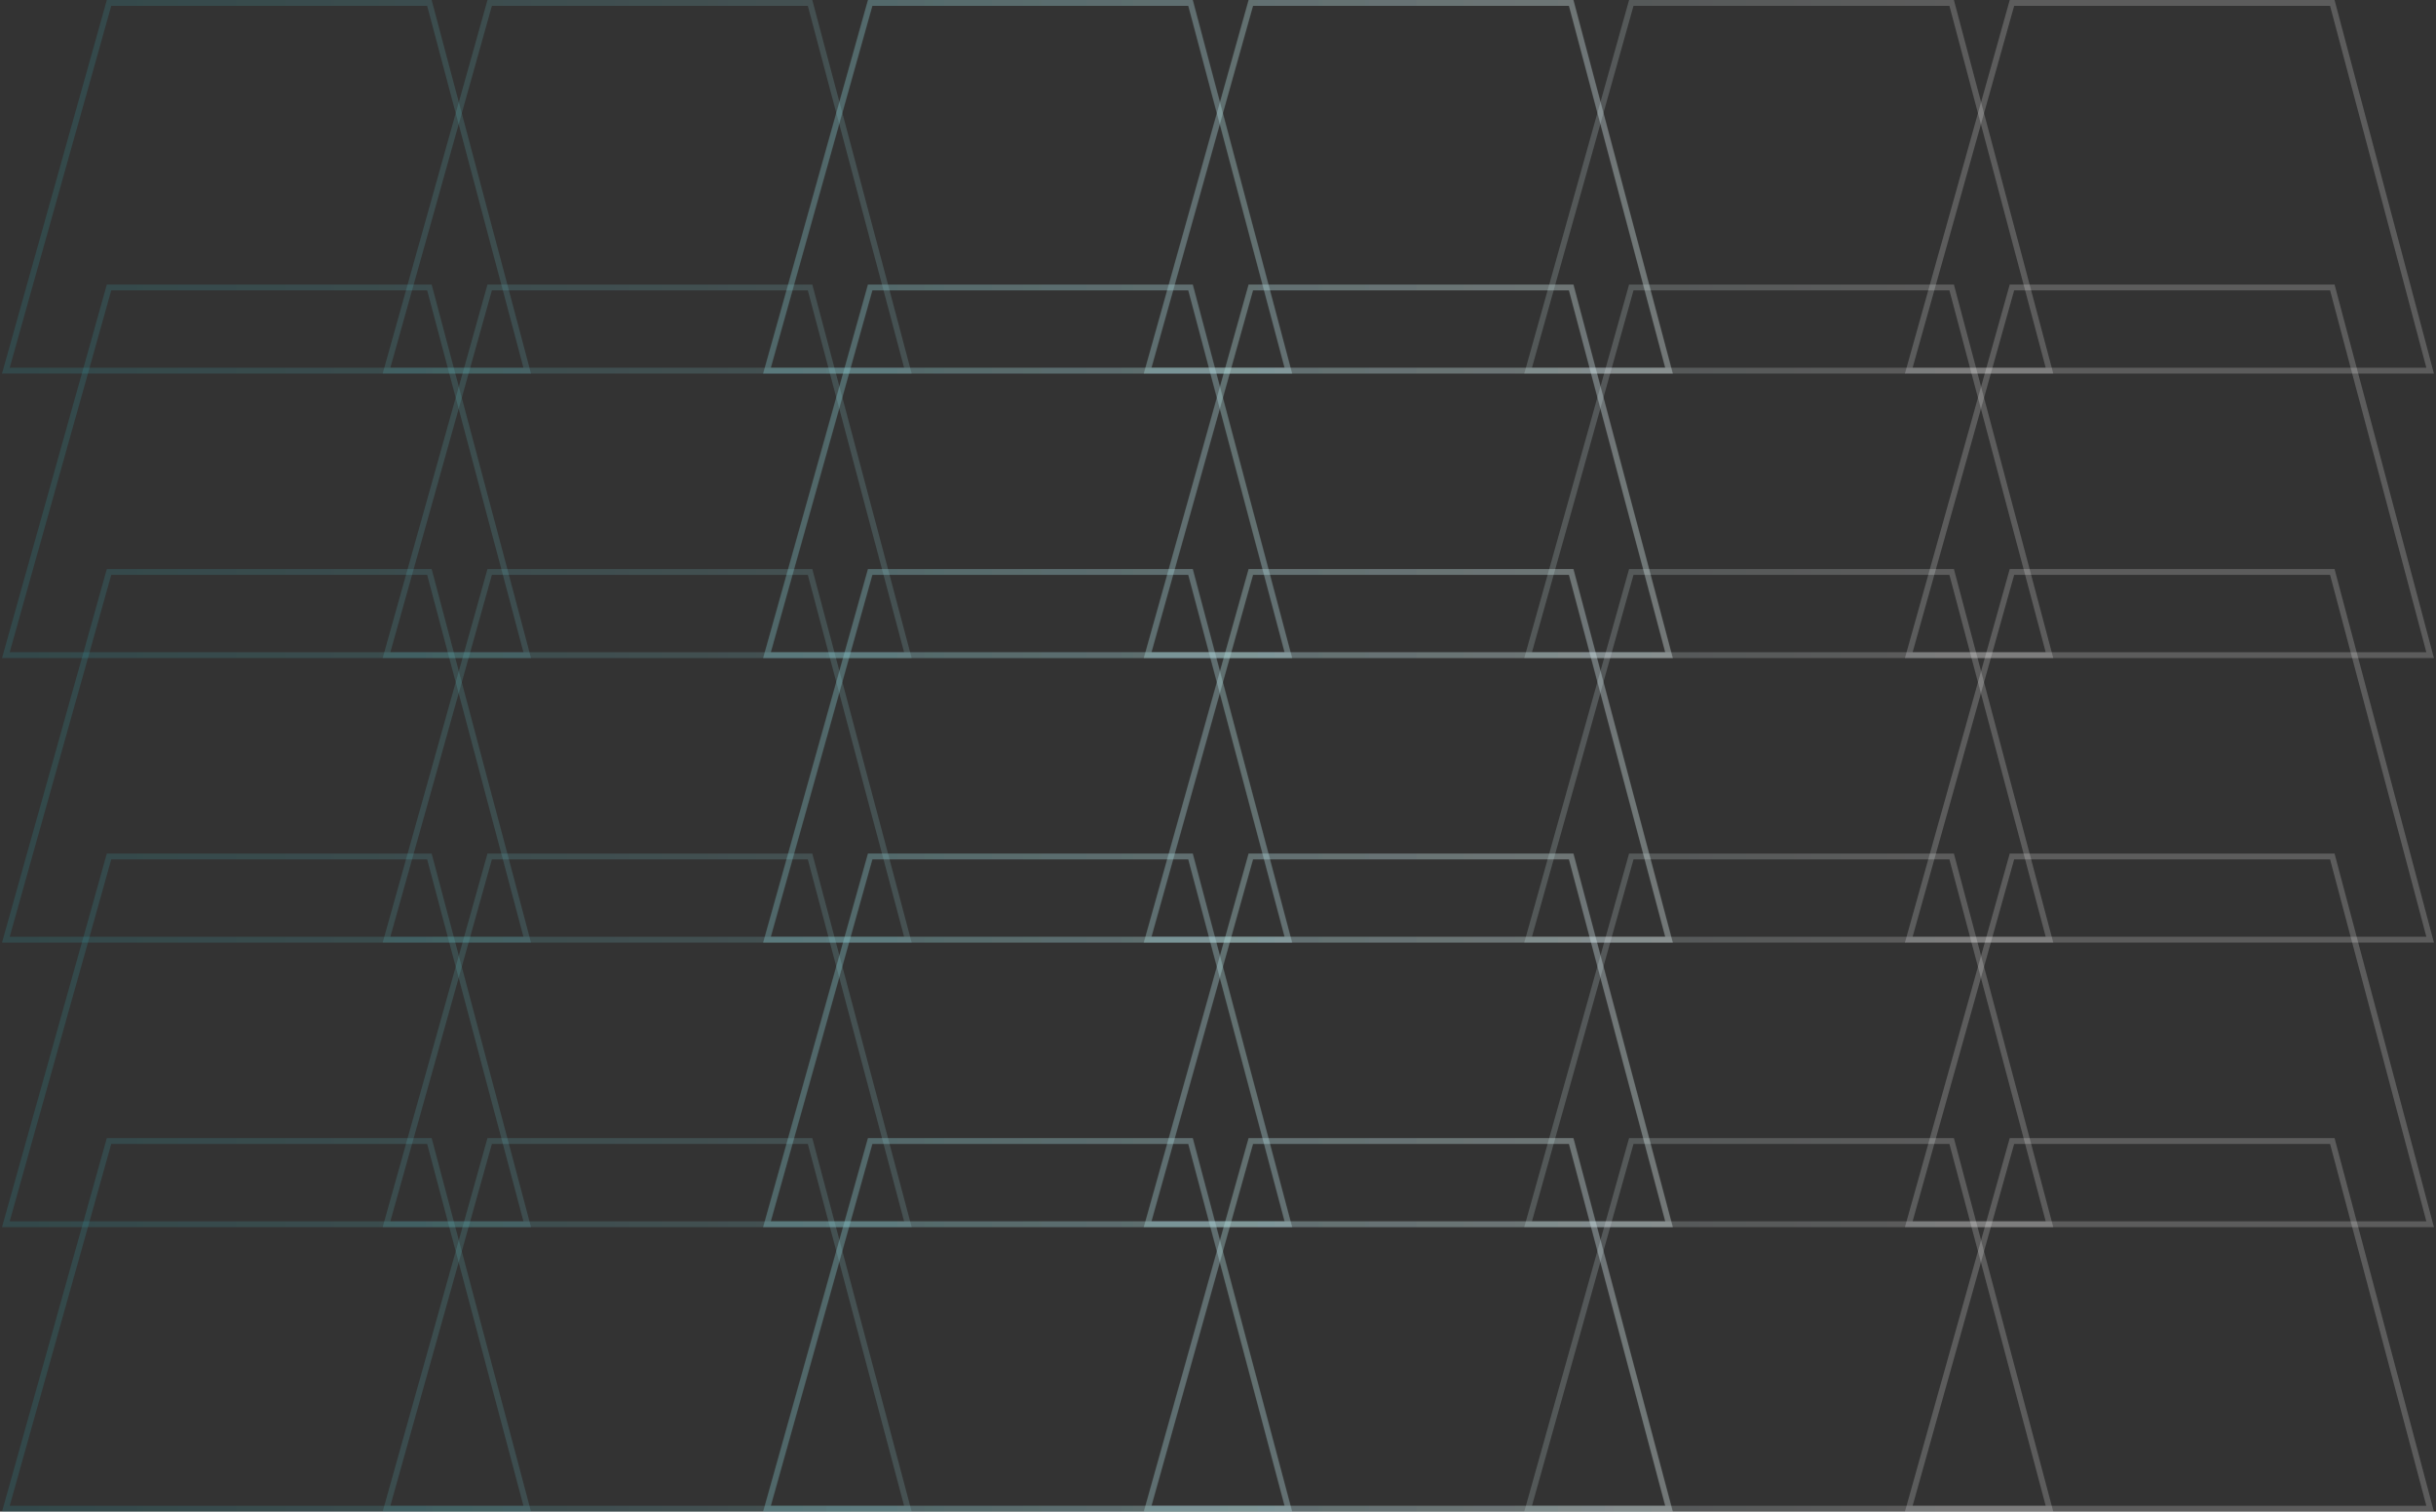 <?xml version="1.0" encoding="UTF-8"?> <svg xmlns="http://www.w3.org/2000/svg" width="833" height="517" viewBox="0 0 833 517" fill="none"><rect x="0" y="0" width="833" height="517" fill="#333333" stroke="none"/><path d="M440.501 516H262.209L297.501 390.234H407.042L440.501 516Z" stroke="url(#paint0_linear_86_6371)" stroke-opacity="0.2" stroke-width="2"></path><path d="M570.667 516H392.376L427.667 390.234H537.209L570.667 516Z" stroke="url(#paint1_linear_86_6371)" stroke-opacity="0.2" stroke-width="2"></path><path d="M700.834 516H522.542L557.834 390.234H667.375L700.834 516Z" stroke="url(#paint2_linear_86_6371)" stroke-opacity="0.2" stroke-width="2"></path><path d="M831 516H652.709L688 390.234H797.542L831 516Z" stroke="url(#paint3_linear_86_6371)" stroke-opacity="0.2" stroke-width="2"></path><path d="M440.501 418.692H262.209L297.501 292.925H407.042L440.501 418.692Z" stroke="url(#paint4_linear_86_6371)" stroke-opacity="0.2" stroke-width="2"></path><path d="M570.667 418.692H392.376L427.667 292.925H537.209L570.667 418.692Z" stroke="url(#paint5_linear_86_6371)" stroke-opacity="0.2" stroke-width="2"></path><path d="M700.834 418.692H522.542L557.834 292.925H667.375L700.834 418.692Z" stroke="url(#paint6_linear_86_6371)" stroke-opacity="0.2" stroke-width="2"></path><path d="M831 418.692H652.709L688 292.925H797.542L831 418.692Z" stroke="url(#paint7_linear_86_6371)" stroke-opacity="0.2" stroke-width="2"></path><path d="M440.501 321.383H262.209L297.501 195.617H407.042L440.501 321.383Z" stroke="url(#paint8_linear_86_6371)" stroke-opacity="0.2" stroke-width="2"></path><path d="M570.667 321.383H392.376L427.667 195.617H537.209L570.667 321.383Z" stroke="url(#paint9_linear_86_6371)" stroke-opacity="0.2" stroke-width="2"></path><path d="M700.834 321.383H522.542L557.834 195.617H667.375L700.834 321.383Z" stroke="url(#paint10_linear_86_6371)" stroke-opacity="0.2" stroke-width="2"></path><path d="M831 321.383H652.709L688 195.617H797.542L831 321.383Z" stroke="url(#paint11_linear_86_6371)" stroke-opacity="0.2" stroke-width="2"></path><path d="M440.501 224.075H262.209L297.501 98.308H407.042L440.501 224.075Z" stroke="url(#paint12_linear_86_6371)" stroke-opacity="0.2" stroke-width="2"></path><path d="M570.667 224.075H392.376L427.667 98.308H537.209L570.667 224.075Z" stroke="url(#paint13_linear_86_6371)" stroke-opacity="0.2" stroke-width="2"></path><path d="M700.834 224.075H522.542L557.834 98.308H667.375L700.834 224.075Z" stroke="url(#paint14_linear_86_6371)" stroke-opacity="0.2" stroke-width="2"></path><path d="M831 224.075H652.709L688 98.308H797.542L831 224.075Z" stroke="url(#paint15_linear_86_6371)" stroke-opacity="0.2" stroke-width="2"></path><path d="M440.501 126.766H262.209L297.501 1H407.042L440.501 126.766Z" stroke="url(#paint16_linear_86_6371)" stroke-opacity="0.2" stroke-width="2"></path><path d="M570.667 126.766H392.376L427.667 1H537.209L570.667 126.766Z" stroke="url(#paint17_linear_86_6371)" stroke-opacity="0.2" stroke-width="2"></path><path d="M700.834 126.766H522.542L557.834 1H667.375L700.834 126.766Z" stroke="url(#paint18_linear_86_6371)" stroke-opacity="0.2" stroke-width="2"></path><path d="M831 126.766H652.709L688 1H797.542L831 126.766Z" stroke="url(#paint19_linear_86_6371)" stroke-opacity="0.2" stroke-width="2"></path><path d="M180.291 516H2L37.292 390.234H146.833L180.291 516Z" stroke="url(#paint20_linear_86_6371)" stroke-opacity="0.2" stroke-width="2"></path><path d="M310.458 516H132.166L167.458 390.234H277L310.458 516Z" stroke="url(#paint21_linear_86_6371)" stroke-opacity="0.2" stroke-width="2"></path><path d="M440.624 516H262.333L297.625 390.234H407.166L440.624 516Z" stroke="url(#paint22_linear_86_6371)" stroke-opacity="0.2" stroke-width="2"></path><path d="M570.791 516H392.499L427.791 390.234H537.332L570.791 516Z" stroke="url(#paint23_linear_86_6371)" stroke-opacity="0.2" stroke-width="2"></path><path d="M180.291 418.692H2L37.292 292.925H146.833L180.291 418.692Z" stroke="url(#paint24_linear_86_6371)" stroke-opacity="0.2" stroke-width="2"></path><path d="M310.458 418.692H132.166L167.458 292.925H277L310.458 418.692Z" stroke="url(#paint25_linear_86_6371)" stroke-opacity="0.2" stroke-width="2"></path><path d="M440.624 418.692H262.333L297.625 292.925H407.166L440.624 418.692Z" stroke="url(#paint26_linear_86_6371)" stroke-opacity="0.2" stroke-width="2"></path><path d="M570.791 418.692H392.499L427.791 292.925H537.332L570.791 418.692Z" stroke="url(#paint27_linear_86_6371)" stroke-opacity="0.2" stroke-width="2"></path><path d="M180.291 321.383H2L37.292 195.617H146.833L180.291 321.383Z" stroke="url(#paint28_linear_86_6371)" stroke-opacity="0.2" stroke-width="2"></path><path d="M310.458 321.383H132.166L167.458 195.617H277L310.458 321.383Z" stroke="url(#paint29_linear_86_6371)" stroke-opacity="0.2" stroke-width="2"></path><path d="M440.624 321.383H262.333L297.625 195.617H407.166L440.624 321.383Z" stroke="url(#paint30_linear_86_6371)" stroke-opacity="0.2" stroke-width="2"></path><path d="M570.791 321.383H392.499L427.791 195.617H537.332L570.791 321.383Z" stroke="url(#paint31_linear_86_6371)" stroke-opacity="0.2" stroke-width="2"></path><path d="M180.291 224.075H2L37.292 98.308H146.833L180.291 224.075Z" stroke="url(#paint32_linear_86_6371)" stroke-opacity="0.2" stroke-width="2"></path><path d="M310.458 224.075H132.166L167.458 98.308H277L310.458 224.075Z" stroke="url(#paint33_linear_86_6371)" stroke-opacity="0.2" stroke-width="2"></path><path d="M440.624 224.075H262.333L297.625 98.308H407.166L440.624 224.075Z" stroke="url(#paint34_linear_86_6371)" stroke-opacity="0.2" stroke-width="2"></path><path d="M570.791 224.075H392.499L427.791 98.308H537.332L570.791 224.075Z" stroke="url(#paint35_linear_86_6371)" stroke-opacity="0.2" stroke-width="2"></path><path d="M180.291 126.766H2L37.292 1H146.833L180.291 126.766Z" stroke="url(#paint36_linear_86_6371)" stroke-opacity="0.2" stroke-width="2"></path><path d="M310.458 126.766H132.166L167.458 1H277L310.458 126.766Z" stroke="url(#paint37_linear_86_6371)" stroke-opacity="0.2" stroke-width="2"></path><path d="M440.624 126.766H262.333L297.625 1H407.166L440.624 126.766Z" stroke="url(#paint38_linear_86_6371)" stroke-opacity="0.2" stroke-width="2"></path><path d="M570.791 126.766H392.499L427.791 1H537.332L570.791 126.766Z" stroke="url(#paint39_linear_86_6371)" stroke-opacity="0.2" stroke-width="2"></path><defs><linearGradient id="paint0_linear_86_6371" x1="-23.721" y1="353.577" x2="669.751" y2="353.577" gradientUnits="userSpaceOnUse"><stop stop-color="#2898A1"></stop><stop offset="1" stop-color="white"></stop></linearGradient><linearGradient id="paint1_linear_86_6371" x1="-23.721" y1="353.577" x2="669.751" y2="353.577" gradientUnits="userSpaceOnUse"><stop stop-color="#2898A1"></stop><stop offset="1" stop-color="white"></stop></linearGradient><linearGradient id="paint2_linear_86_6371" x1="-23.721" y1="353.577" x2="669.751" y2="353.577" gradientUnits="userSpaceOnUse"><stop stop-color="#2898A1"></stop><stop offset="1" stop-color="white"></stop></linearGradient><linearGradient id="paint3_linear_86_6371" x1="-23.721" y1="353.577" x2="669.751" y2="353.577" gradientUnits="userSpaceOnUse"><stop stop-color="#2898A1"></stop><stop offset="1" stop-color="white"></stop></linearGradient><linearGradient id="paint4_linear_86_6371" x1="-23.721" y1="353.577" x2="669.751" y2="353.577" gradientUnits="userSpaceOnUse"><stop stop-color="#2898A1"></stop><stop offset="1" stop-color="white"></stop></linearGradient><linearGradient id="paint5_linear_86_6371" x1="-23.721" y1="353.577" x2="669.751" y2="353.577" gradientUnits="userSpaceOnUse"><stop stop-color="#2898A1"></stop><stop offset="1" stop-color="white"></stop></linearGradient><linearGradient id="paint6_linear_86_6371" x1="-23.721" y1="353.577" x2="669.751" y2="353.577" gradientUnits="userSpaceOnUse"><stop stop-color="#2898A1"></stop><stop offset="1" stop-color="white"></stop></linearGradient><linearGradient id="paint7_linear_86_6371" x1="-23.721" y1="353.577" x2="669.751" y2="353.577" gradientUnits="userSpaceOnUse"><stop stop-color="#2898A1"></stop><stop offset="1" stop-color="white"></stop></linearGradient><linearGradient id="paint8_linear_86_6371" x1="-23.721" y1="353.577" x2="669.751" y2="353.577" gradientUnits="userSpaceOnUse"><stop stop-color="#2898A1"></stop><stop offset="1" stop-color="white"></stop></linearGradient><linearGradient id="paint9_linear_86_6371" x1="-23.721" y1="353.577" x2="669.751" y2="353.577" gradientUnits="userSpaceOnUse"><stop stop-color="#2898A1"></stop><stop offset="1" stop-color="white"></stop></linearGradient><linearGradient id="paint10_linear_86_6371" x1="-23.721" y1="353.577" x2="669.751" y2="353.577" gradientUnits="userSpaceOnUse"><stop stop-color="#2898A1"></stop><stop offset="1" stop-color="white"></stop></linearGradient><linearGradient id="paint11_linear_86_6371" x1="-23.721" y1="353.577" x2="669.751" y2="353.577" gradientUnits="userSpaceOnUse"><stop stop-color="#2898A1"></stop><stop offset="1" stop-color="white"></stop></linearGradient><linearGradient id="paint12_linear_86_6371" x1="-23.721" y1="353.577" x2="669.751" y2="353.577" gradientUnits="userSpaceOnUse"><stop stop-color="#2898A1"></stop><stop offset="1" stop-color="white"></stop></linearGradient><linearGradient id="paint13_linear_86_6371" x1="-23.721" y1="353.577" x2="669.751" y2="353.577" gradientUnits="userSpaceOnUse"><stop stop-color="#2898A1"></stop><stop offset="1" stop-color="white"></stop></linearGradient><linearGradient id="paint14_linear_86_6371" x1="-23.721" y1="353.577" x2="669.751" y2="353.577" gradientUnits="userSpaceOnUse"><stop stop-color="#2898A1"></stop><stop offset="1" stop-color="white"></stop></linearGradient><linearGradient id="paint15_linear_86_6371" x1="-23.721" y1="353.577" x2="669.751" y2="353.577" gradientUnits="userSpaceOnUse"><stop stop-color="#2898A1"></stop><stop offset="1" stop-color="white"></stop></linearGradient><linearGradient id="paint16_linear_86_6371" x1="-23.721" y1="353.577" x2="669.751" y2="353.577" gradientUnits="userSpaceOnUse"><stop stop-color="#2898A1"></stop><stop offset="1" stop-color="white"></stop></linearGradient><linearGradient id="paint17_linear_86_6371" x1="-23.721" y1="353.577" x2="669.751" y2="353.577" gradientUnits="userSpaceOnUse"><stop stop-color="#2898A1"></stop><stop offset="1" stop-color="white"></stop></linearGradient><linearGradient id="paint18_linear_86_6371" x1="-23.721" y1="353.577" x2="669.751" y2="353.577" gradientUnits="userSpaceOnUse"><stop stop-color="#2898A1"></stop><stop offset="1" stop-color="white"></stop></linearGradient><linearGradient id="paint19_linear_86_6371" x1="-23.721" y1="353.577" x2="669.751" y2="353.577" gradientUnits="userSpaceOnUse"><stop stop-color="#2898A1"></stop><stop offset="1" stop-color="white"></stop></linearGradient><linearGradient id="paint20_linear_86_6371" x1="-23.721" y1="353.577" x2="669.751" y2="353.577" gradientUnits="userSpaceOnUse"><stop stop-color="#2898A1"></stop><stop offset="1" stop-color="white"></stop></linearGradient><linearGradient id="paint21_linear_86_6371" x1="-23.721" y1="353.577" x2="669.751" y2="353.577" gradientUnits="userSpaceOnUse"><stop stop-color="#2898A1"></stop><stop offset="1" stop-color="white"></stop></linearGradient><linearGradient id="paint22_linear_86_6371" x1="-23.721" y1="353.577" x2="669.751" y2="353.577" gradientUnits="userSpaceOnUse"><stop stop-color="#2898A1"></stop><stop offset="1" stop-color="white"></stop></linearGradient><linearGradient id="paint23_linear_86_6371" x1="-23.721" y1="353.577" x2="669.751" y2="353.577" gradientUnits="userSpaceOnUse"><stop stop-color="#2898A1"></stop><stop offset="1" stop-color="white"></stop></linearGradient><linearGradient id="paint24_linear_86_6371" x1="-23.721" y1="353.577" x2="669.751" y2="353.577" gradientUnits="userSpaceOnUse"><stop stop-color="#2898A1"></stop><stop offset="1" stop-color="white"></stop></linearGradient><linearGradient id="paint25_linear_86_6371" x1="-23.721" y1="353.577" x2="669.751" y2="353.577" gradientUnits="userSpaceOnUse"><stop stop-color="#2898A1"></stop><stop offset="1" stop-color="white"></stop></linearGradient><linearGradient id="paint26_linear_86_6371" x1="-23.721" y1="353.577" x2="669.751" y2="353.577" gradientUnits="userSpaceOnUse"><stop stop-color="#2898A1"></stop><stop offset="1" stop-color="white"></stop></linearGradient><linearGradient id="paint27_linear_86_6371" x1="-23.721" y1="353.577" x2="669.751" y2="353.577" gradientUnits="userSpaceOnUse"><stop stop-color="#2898A1"></stop><stop offset="1" stop-color="white"></stop></linearGradient><linearGradient id="paint28_linear_86_6371" x1="-23.721" y1="353.577" x2="669.751" y2="353.577" gradientUnits="userSpaceOnUse"><stop stop-color="#2898A1"></stop><stop offset="1" stop-color="white"></stop></linearGradient><linearGradient id="paint29_linear_86_6371" x1="-23.721" y1="353.577" x2="669.751" y2="353.577" gradientUnits="userSpaceOnUse"><stop stop-color="#2898A1"></stop><stop offset="1" stop-color="white"></stop></linearGradient><linearGradient id="paint30_linear_86_6371" x1="-23.721" y1="353.577" x2="669.751" y2="353.577" gradientUnits="userSpaceOnUse"><stop stop-color="#2898A1"></stop><stop offset="1" stop-color="white"></stop></linearGradient><linearGradient id="paint31_linear_86_6371" x1="-23.721" y1="353.577" x2="669.751" y2="353.577" gradientUnits="userSpaceOnUse"><stop stop-color="#2898A1"></stop><stop offset="1" stop-color="white"></stop></linearGradient><linearGradient id="paint32_linear_86_6371" x1="-23.721" y1="353.577" x2="669.751" y2="353.577" gradientUnits="userSpaceOnUse"><stop stop-color="#2898A1"></stop><stop offset="1" stop-color="white"></stop></linearGradient><linearGradient id="paint33_linear_86_6371" x1="-23.721" y1="353.577" x2="669.751" y2="353.577" gradientUnits="userSpaceOnUse"><stop stop-color="#2898A1"></stop><stop offset="1" stop-color="white"></stop></linearGradient><linearGradient id="paint34_linear_86_6371" x1="-23.721" y1="353.577" x2="669.751" y2="353.577" gradientUnits="userSpaceOnUse"><stop stop-color="#2898A1"></stop><stop offset="1" stop-color="white"></stop></linearGradient><linearGradient id="paint35_linear_86_6371" x1="-23.721" y1="353.577" x2="669.751" y2="353.577" gradientUnits="userSpaceOnUse"><stop stop-color="#2898A1"></stop><stop offset="1" stop-color="white"></stop></linearGradient><linearGradient id="paint36_linear_86_6371" x1="-23.721" y1="353.577" x2="669.751" y2="353.577" gradientUnits="userSpaceOnUse"><stop stop-color="#2898A1"></stop><stop offset="1" stop-color="white"></stop></linearGradient><linearGradient id="paint37_linear_86_6371" x1="-23.721" y1="353.577" x2="669.751" y2="353.577" gradientUnits="userSpaceOnUse"><stop stop-color="#2898A1"></stop><stop offset="1" stop-color="white"></stop></linearGradient><linearGradient id="paint38_linear_86_6371" x1="-23.721" y1="353.577" x2="669.751" y2="353.577" gradientUnits="userSpaceOnUse"><stop stop-color="#2898A1"></stop><stop offset="1" stop-color="white"></stop></linearGradient><linearGradient id="paint39_linear_86_6371" x1="-23.721" y1="353.577" x2="669.751" y2="353.577" gradientUnits="userSpaceOnUse"><stop stop-color="#2898A1"></stop><stop offset="1" stop-color="white"></stop></linearGradient></defs></svg> 
